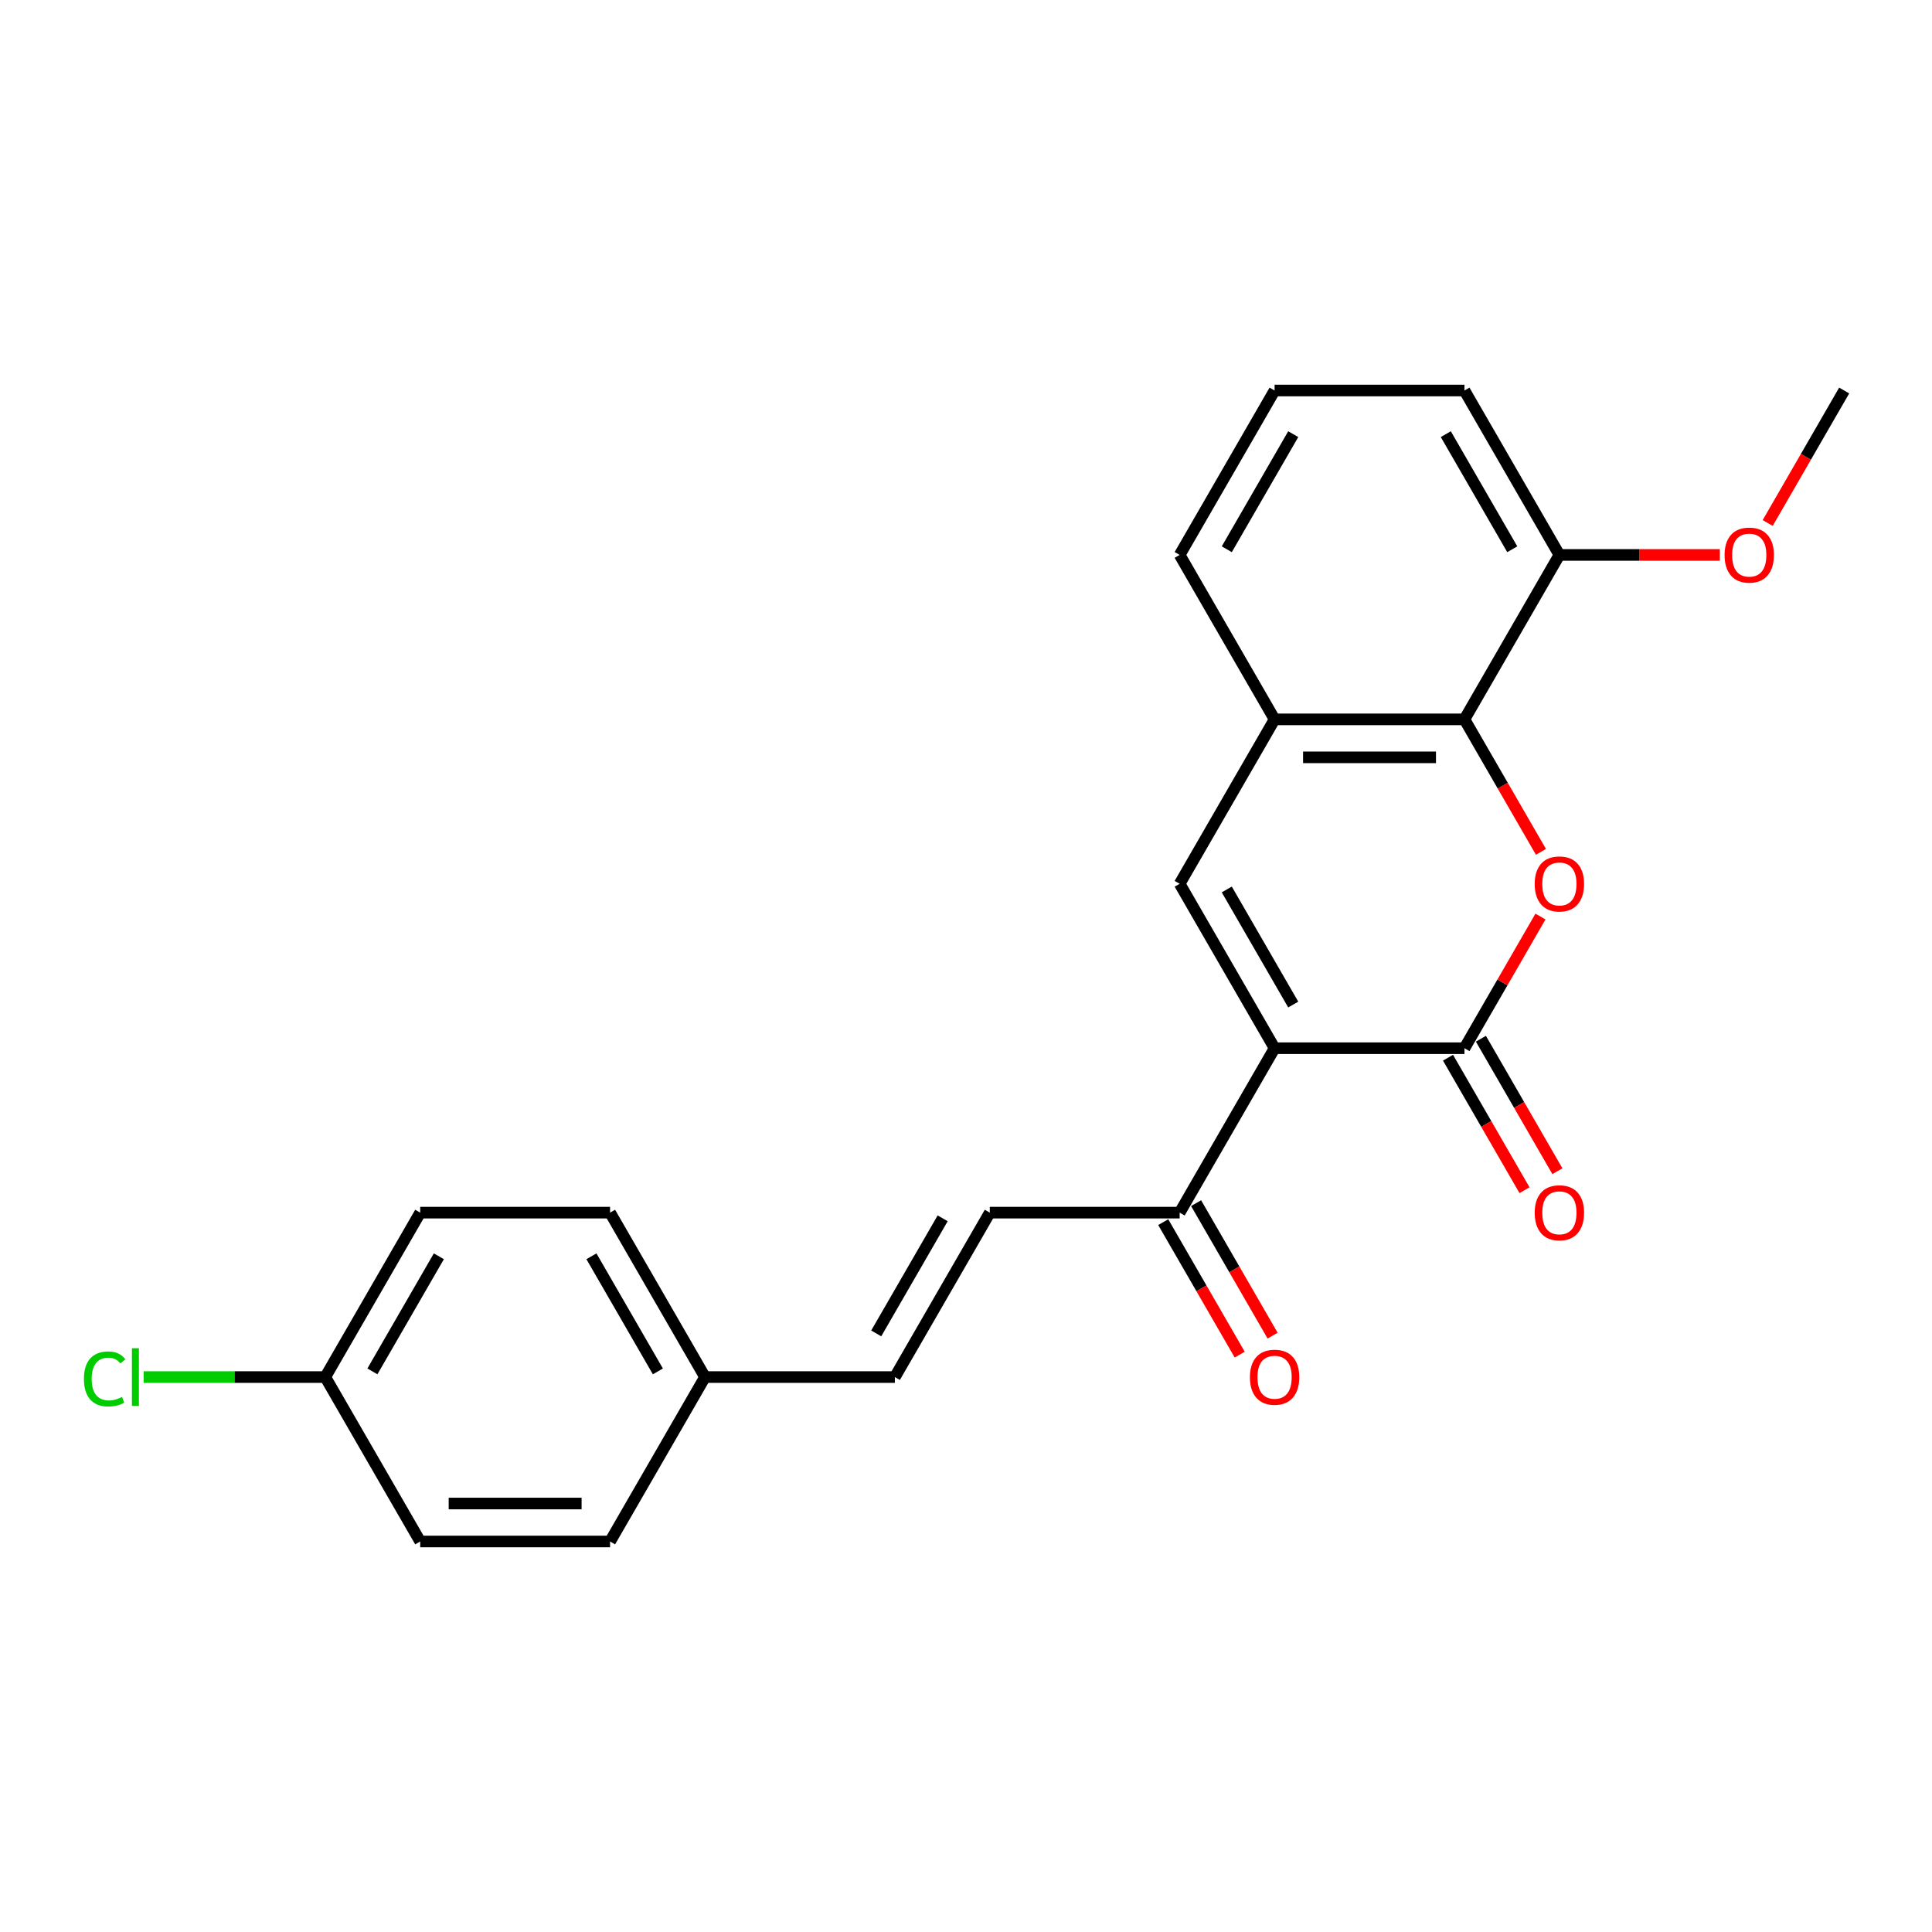 <?xml version='1.0' encoding='iso-8859-1'?>
<svg version='1.1' baseProfile='full'
              xmlns='http://www.w3.org/2000/svg'
                      xmlns:rdkit='http://www.rdkit.org/xml'
                      xmlns:xlink='http://www.w3.org/1999/xlink'
                  xml:space='preserve'
width='1000px' height='1000px' viewBox='0 0 1000 1000'>
<!-- END OF HEADER -->
<rect style='opacity:1.0;fill:#FFFFFF;stroke:none' width='1000' height='1000' x='0' y='0'> </rect>
<path class='bond-0' d='M 659.727,542.553 L 758,542.553' style='fill:none;fill-rule:evenodd;stroke:#000000;stroke-width:6px;stroke-linecap:butt;stroke-linejoin:miter;stroke-opacity:1' />
<path class='bond-2' d='M 659.727,542.553 L 610.591,457.447' style='fill:none;fill-rule:evenodd;stroke:#000000;stroke-width:6px;stroke-linecap:butt;stroke-linejoin:miter;stroke-opacity:1' />
<path class='bond-2' d='M 669.378,519.96 L 634.983,460.385' style='fill:none;fill-rule:evenodd;stroke:#000000;stroke-width:6px;stroke-linecap:butt;stroke-linejoin:miter;stroke-opacity:1' />
<path class='bond-5' d='M 659.727,542.553 L 610.591,627.66' style='fill:none;fill-rule:evenodd;stroke:#000000;stroke-width:6px;stroke-linecap:butt;stroke-linejoin:miter;stroke-opacity:1' />
<path class='bond-1' d='M 758,542.553 L 777.672,508.481' style='fill:none;fill-rule:evenodd;stroke:#000000;stroke-width:6px;stroke-linecap:butt;stroke-linejoin:miter;stroke-opacity:1' />
<path class='bond-1' d='M 777.672,508.481 L 797.344,474.409' style='fill:none;fill-rule:evenodd;stroke:#FF0000;stroke-width:6px;stroke-linecap:butt;stroke-linejoin:miter;stroke-opacity:1' />
<path class='bond-8' d='M 749.489,547.467 L 769.286,581.756' style='fill:none;fill-rule:evenodd;stroke:#000000;stroke-width:6px;stroke-linecap:butt;stroke-linejoin:miter;stroke-opacity:1' />
<path class='bond-8' d='M 769.286,581.756 L 789.083,616.044' style='fill:none;fill-rule:evenodd;stroke:#FF0000;stroke-width:6px;stroke-linecap:butt;stroke-linejoin:miter;stroke-opacity:1' />
<path class='bond-8' d='M 766.511,537.64 L 786.307,571.928' style='fill:none;fill-rule:evenodd;stroke:#000000;stroke-width:6px;stroke-linecap:butt;stroke-linejoin:miter;stroke-opacity:1' />
<path class='bond-8' d='M 786.307,571.928 L 806.104,606.217' style='fill:none;fill-rule:evenodd;stroke:#FF0000;stroke-width:6px;stroke-linecap:butt;stroke-linejoin:miter;stroke-opacity:1' />
<path class='bond-23' d='M 797.593,440.917 L 777.797,406.629' style='fill:none;fill-rule:evenodd;stroke:#FF0000;stroke-width:6px;stroke-linecap:butt;stroke-linejoin:miter;stroke-opacity:1' />
<path class='bond-23' d='M 777.797,406.629 L 758,372.34' style='fill:none;fill-rule:evenodd;stroke:#000000;stroke-width:6px;stroke-linecap:butt;stroke-linejoin:miter;stroke-opacity:1' />
<path class='bond-4' d='M 610.591,457.447 L 659.727,372.34' style='fill:none;fill-rule:evenodd;stroke:#000000;stroke-width:6px;stroke-linecap:butt;stroke-linejoin:miter;stroke-opacity:1' />
<path class='bond-3' d='M 758,372.34 L 659.727,372.34' style='fill:none;fill-rule:evenodd;stroke:#000000;stroke-width:6px;stroke-linecap:butt;stroke-linejoin:miter;stroke-opacity:1' />
<path class='bond-3' d='M 743.259,391.995 L 674.468,391.995' style='fill:none;fill-rule:evenodd;stroke:#000000;stroke-width:6px;stroke-linecap:butt;stroke-linejoin:miter;stroke-opacity:1' />
<path class='bond-9' d='M 758,372.34 L 807.136,287.233' style='fill:none;fill-rule:evenodd;stroke:#000000;stroke-width:6px;stroke-linecap:butt;stroke-linejoin:miter;stroke-opacity:1' />
<path class='bond-19' d='M 659.727,372.34 L 610.591,287.233' style='fill:none;fill-rule:evenodd;stroke:#000000;stroke-width:6px;stroke-linecap:butt;stroke-linejoin:miter;stroke-opacity:1' />
<path class='bond-6' d='M 610.591,627.66 L 512.318,627.66' style='fill:none;fill-rule:evenodd;stroke:#000000;stroke-width:6px;stroke-linecap:butt;stroke-linejoin:miter;stroke-opacity:1' />
<path class='bond-10' d='M 602.08,632.574 L 621.877,666.862' style='fill:none;fill-rule:evenodd;stroke:#000000;stroke-width:6px;stroke-linecap:butt;stroke-linejoin:miter;stroke-opacity:1' />
<path class='bond-10' d='M 621.877,666.862 L 641.674,701.151' style='fill:none;fill-rule:evenodd;stroke:#FF0000;stroke-width:6px;stroke-linecap:butt;stroke-linejoin:miter;stroke-opacity:1' />
<path class='bond-10' d='M 619.102,622.746 L 638.898,657.035' style='fill:none;fill-rule:evenodd;stroke:#000000;stroke-width:6px;stroke-linecap:butt;stroke-linejoin:miter;stroke-opacity:1' />
<path class='bond-10' d='M 638.898,657.035 L 658.695,691.323' style='fill:none;fill-rule:evenodd;stroke:#FF0000;stroke-width:6px;stroke-linecap:butt;stroke-linejoin:miter;stroke-opacity:1' />
<path class='bond-7' d='M 512.318,627.66 L 463.182,712.767' style='fill:none;fill-rule:evenodd;stroke:#000000;stroke-width:6px;stroke-linecap:butt;stroke-linejoin:miter;stroke-opacity:1' />
<path class='bond-7' d='M 487.927,630.599 L 453.531,690.173' style='fill:none;fill-rule:evenodd;stroke:#000000;stroke-width:6px;stroke-linecap:butt;stroke-linejoin:miter;stroke-opacity:1' />
<path class='bond-11' d='M 463.182,712.767 L 364.909,712.767' style='fill:none;fill-rule:evenodd;stroke:#000000;stroke-width:6px;stroke-linecap:butt;stroke-linejoin:miter;stroke-opacity:1' />
<path class='bond-18' d='M 807.136,287.233 L 848.657,287.233' style='fill:none;fill-rule:evenodd;stroke:#000000;stroke-width:6px;stroke-linecap:butt;stroke-linejoin:miter;stroke-opacity:1' />
<path class='bond-18' d='M 848.657,287.233 L 890.177,287.233' style='fill:none;fill-rule:evenodd;stroke:#FF0000;stroke-width:6px;stroke-linecap:butt;stroke-linejoin:miter;stroke-opacity:1' />
<path class='bond-24' d='M 807.136,287.233 L 758,202.127' style='fill:none;fill-rule:evenodd;stroke:#000000;stroke-width:6px;stroke-linecap:butt;stroke-linejoin:miter;stroke-opacity:1' />
<path class='bond-24' d='M 782.745,284.295 L 748.349,224.72' style='fill:none;fill-rule:evenodd;stroke:#000000;stroke-width:6px;stroke-linecap:butt;stroke-linejoin:miter;stroke-opacity:1' />
<path class='bond-14' d='M 364.909,712.767 L 315.773,797.873' style='fill:none;fill-rule:evenodd;stroke:#000000;stroke-width:6px;stroke-linecap:butt;stroke-linejoin:miter;stroke-opacity:1' />
<path class='bond-15' d='M 364.909,712.767 L 315.773,627.66' style='fill:none;fill-rule:evenodd;stroke:#000000;stroke-width:6px;stroke-linecap:butt;stroke-linejoin:miter;stroke-opacity:1' />
<path class='bond-15' d='M 340.518,709.828 L 306.122,650.253' style='fill:none;fill-rule:evenodd;stroke:#000000;stroke-width:6px;stroke-linecap:butt;stroke-linejoin:miter;stroke-opacity:1' />
<path class='bond-12' d='M 168.364,712.767 L 217.5,627.66' style='fill:none;fill-rule:evenodd;stroke:#000000;stroke-width:6px;stroke-linecap:butt;stroke-linejoin:miter;stroke-opacity:1' />
<path class='bond-12' d='M 192.756,709.828 L 227.151,650.253' style='fill:none;fill-rule:evenodd;stroke:#000000;stroke-width:6px;stroke-linecap:butt;stroke-linejoin:miter;stroke-opacity:1' />
<path class='bond-13' d='M 168.364,712.767 L 121.36,712.767' style='fill:none;fill-rule:evenodd;stroke:#000000;stroke-width:6px;stroke-linecap:butt;stroke-linejoin:miter;stroke-opacity:1' />
<path class='bond-13' d='M 121.36,712.767 L 74.356,712.767' style='fill:none;fill-rule:evenodd;stroke:#00CC00;stroke-width:6px;stroke-linecap:butt;stroke-linejoin:miter;stroke-opacity:1' />
<path class='bond-25' d='M 168.364,712.767 L 217.5,797.873' style='fill:none;fill-rule:evenodd;stroke:#000000;stroke-width:6px;stroke-linecap:butt;stroke-linejoin:miter;stroke-opacity:1' />
<path class='bond-17' d='M 315.773,797.873 L 217.5,797.873' style='fill:none;fill-rule:evenodd;stroke:#000000;stroke-width:6px;stroke-linecap:butt;stroke-linejoin:miter;stroke-opacity:1' />
<path class='bond-17' d='M 301.032,778.219 L 232.241,778.219' style='fill:none;fill-rule:evenodd;stroke:#000000;stroke-width:6px;stroke-linecap:butt;stroke-linejoin:miter;stroke-opacity:1' />
<path class='bond-16' d='M 315.773,627.66 L 217.5,627.66' style='fill:none;fill-rule:evenodd;stroke:#000000;stroke-width:6px;stroke-linecap:butt;stroke-linejoin:miter;stroke-opacity:1' />
<path class='bond-22' d='M 914.952,270.704 L 934.749,236.415' style='fill:none;fill-rule:evenodd;stroke:#FF0000;stroke-width:6px;stroke-linecap:butt;stroke-linejoin:miter;stroke-opacity:1' />
<path class='bond-22' d='M 934.749,236.415 L 954.545,202.127' style='fill:none;fill-rule:evenodd;stroke:#000000;stroke-width:6px;stroke-linecap:butt;stroke-linejoin:miter;stroke-opacity:1' />
<path class='bond-20' d='M 610.591,287.233 L 659.727,202.127' style='fill:none;fill-rule:evenodd;stroke:#000000;stroke-width:6px;stroke-linecap:butt;stroke-linejoin:miter;stroke-opacity:1' />
<path class='bond-20' d='M 634.983,284.295 L 669.378,224.72' style='fill:none;fill-rule:evenodd;stroke:#000000;stroke-width:6px;stroke-linecap:butt;stroke-linejoin:miter;stroke-opacity:1' />
<path class='bond-21' d='M 659.727,202.127 L 758,202.127' style='fill:none;fill-rule:evenodd;stroke:#000000;stroke-width:6px;stroke-linecap:butt;stroke-linejoin:miter;stroke-opacity:1' />
<path  class='atom-2' d='M 794.361 457.525
Q 794.361 450.843, 797.663 447.108
Q 800.965 443.374, 807.136 443.374
Q 813.308 443.374, 816.61 447.108
Q 819.912 450.843, 819.912 457.525
Q 819.912 464.286, 816.571 468.139
Q 813.229 471.952, 807.136 471.952
Q 801.004 471.952, 797.663 468.139
Q 794.361 464.326, 794.361 457.525
M 807.136 468.807
Q 811.382 468.807, 813.662 465.977
Q 815.981 463.107, 815.981 457.525
Q 815.981 452.061, 813.662 449.31
Q 811.382 446.519, 807.136 446.519
Q 802.891 446.519, 800.572 449.27
Q 798.292 452.022, 798.292 457.525
Q 798.292 463.147, 800.572 465.977
Q 802.891 468.807, 807.136 468.807
' fill='#FF0000'/>
<path  class='atom-9' d='M 794.361 627.739
Q 794.361 621.056, 797.663 617.322
Q 800.965 613.587, 807.136 613.587
Q 813.308 613.587, 816.61 617.322
Q 819.912 621.056, 819.912 627.739
Q 819.912 634.5, 816.571 638.352
Q 813.229 642.165, 807.136 642.165
Q 801.004 642.165, 797.663 638.352
Q 794.361 634.539, 794.361 627.739
M 807.136 639.02
Q 811.382 639.02, 813.662 636.19
Q 815.981 633.32, 815.981 627.739
Q 815.981 622.275, 813.662 619.523
Q 811.382 616.732, 807.136 616.732
Q 802.891 616.732, 800.572 619.484
Q 798.292 622.235, 798.292 627.739
Q 798.292 633.36, 800.572 636.19
Q 802.891 639.02, 807.136 639.02
' fill='#FF0000'/>
<path  class='atom-11' d='M 646.952 712.845
Q 646.952 706.163, 650.254 702.428
Q 653.556 698.694, 659.727 698.694
Q 665.899 698.694, 669.201 702.428
Q 672.503 706.163, 672.503 712.845
Q 672.503 719.606, 669.162 723.459
Q 665.82 727.272, 659.727 727.272
Q 653.595 727.272, 650.254 723.459
Q 646.952 719.646, 646.952 712.845
M 659.727 724.127
Q 663.973 724.127, 666.253 721.297
Q 668.572 718.427, 668.572 712.845
Q 668.572 707.381, 666.253 704.63
Q 663.973 701.839, 659.727 701.839
Q 655.482 701.839, 653.163 704.59
Q 650.883 707.342, 650.883 712.845
Q 650.883 718.466, 653.163 721.297
Q 655.482 724.127, 659.727 724.127
' fill='#FF0000'/>
<path  class='atom-14' d='M 43.44 713.73
Q 43.44 706.811, 46.663 703.195
Q 49.926 699.539, 56.097 699.539
Q 61.837 699.539, 64.903 703.588
L 62.308 705.711
Q 60.068 702.762, 56.097 702.762
Q 51.891 702.762, 49.651 705.593
Q 47.449 708.384, 47.449 713.73
Q 47.449 719.233, 49.729 722.063
Q 52.049 724.893, 56.53 724.893
Q 59.596 724.893, 63.173 723.046
L 64.274 725.994
Q 62.819 726.937, 60.618 727.488
Q 58.417 728.038, 55.98 728.038
Q 49.926 728.038, 46.663 724.343
Q 43.44 720.648, 43.44 713.73
' fill='#00CC00'/>
<path  class='atom-14' d='M 68.283 697.849
L 71.9 697.849
L 71.9 727.684
L 68.283 727.684
L 68.283 697.849
' fill='#00CC00'/>
<path  class='atom-19' d='M 892.634 287.312
Q 892.634 280.63, 895.936 276.895
Q 899.238 273.161, 905.409 273.161
Q 911.581 273.161, 914.883 276.895
Q 918.185 280.63, 918.185 287.312
Q 918.185 294.073, 914.843 297.926
Q 911.502 301.738, 905.409 301.738
Q 899.277 301.738, 895.936 297.926
Q 892.634 294.113, 892.634 287.312
M 905.409 298.594
Q 909.655 298.594, 911.934 295.764
Q 914.254 292.894, 914.254 287.312
Q 914.254 281.848, 911.934 279.096
Q 909.655 276.306, 905.409 276.306
Q 901.164 276.306, 898.845 279.057
Q 896.565 281.809, 896.565 287.312
Q 896.565 292.933, 898.845 295.764
Q 901.164 298.594, 905.409 298.594
' fill='#FF0000'/>
</svg>
